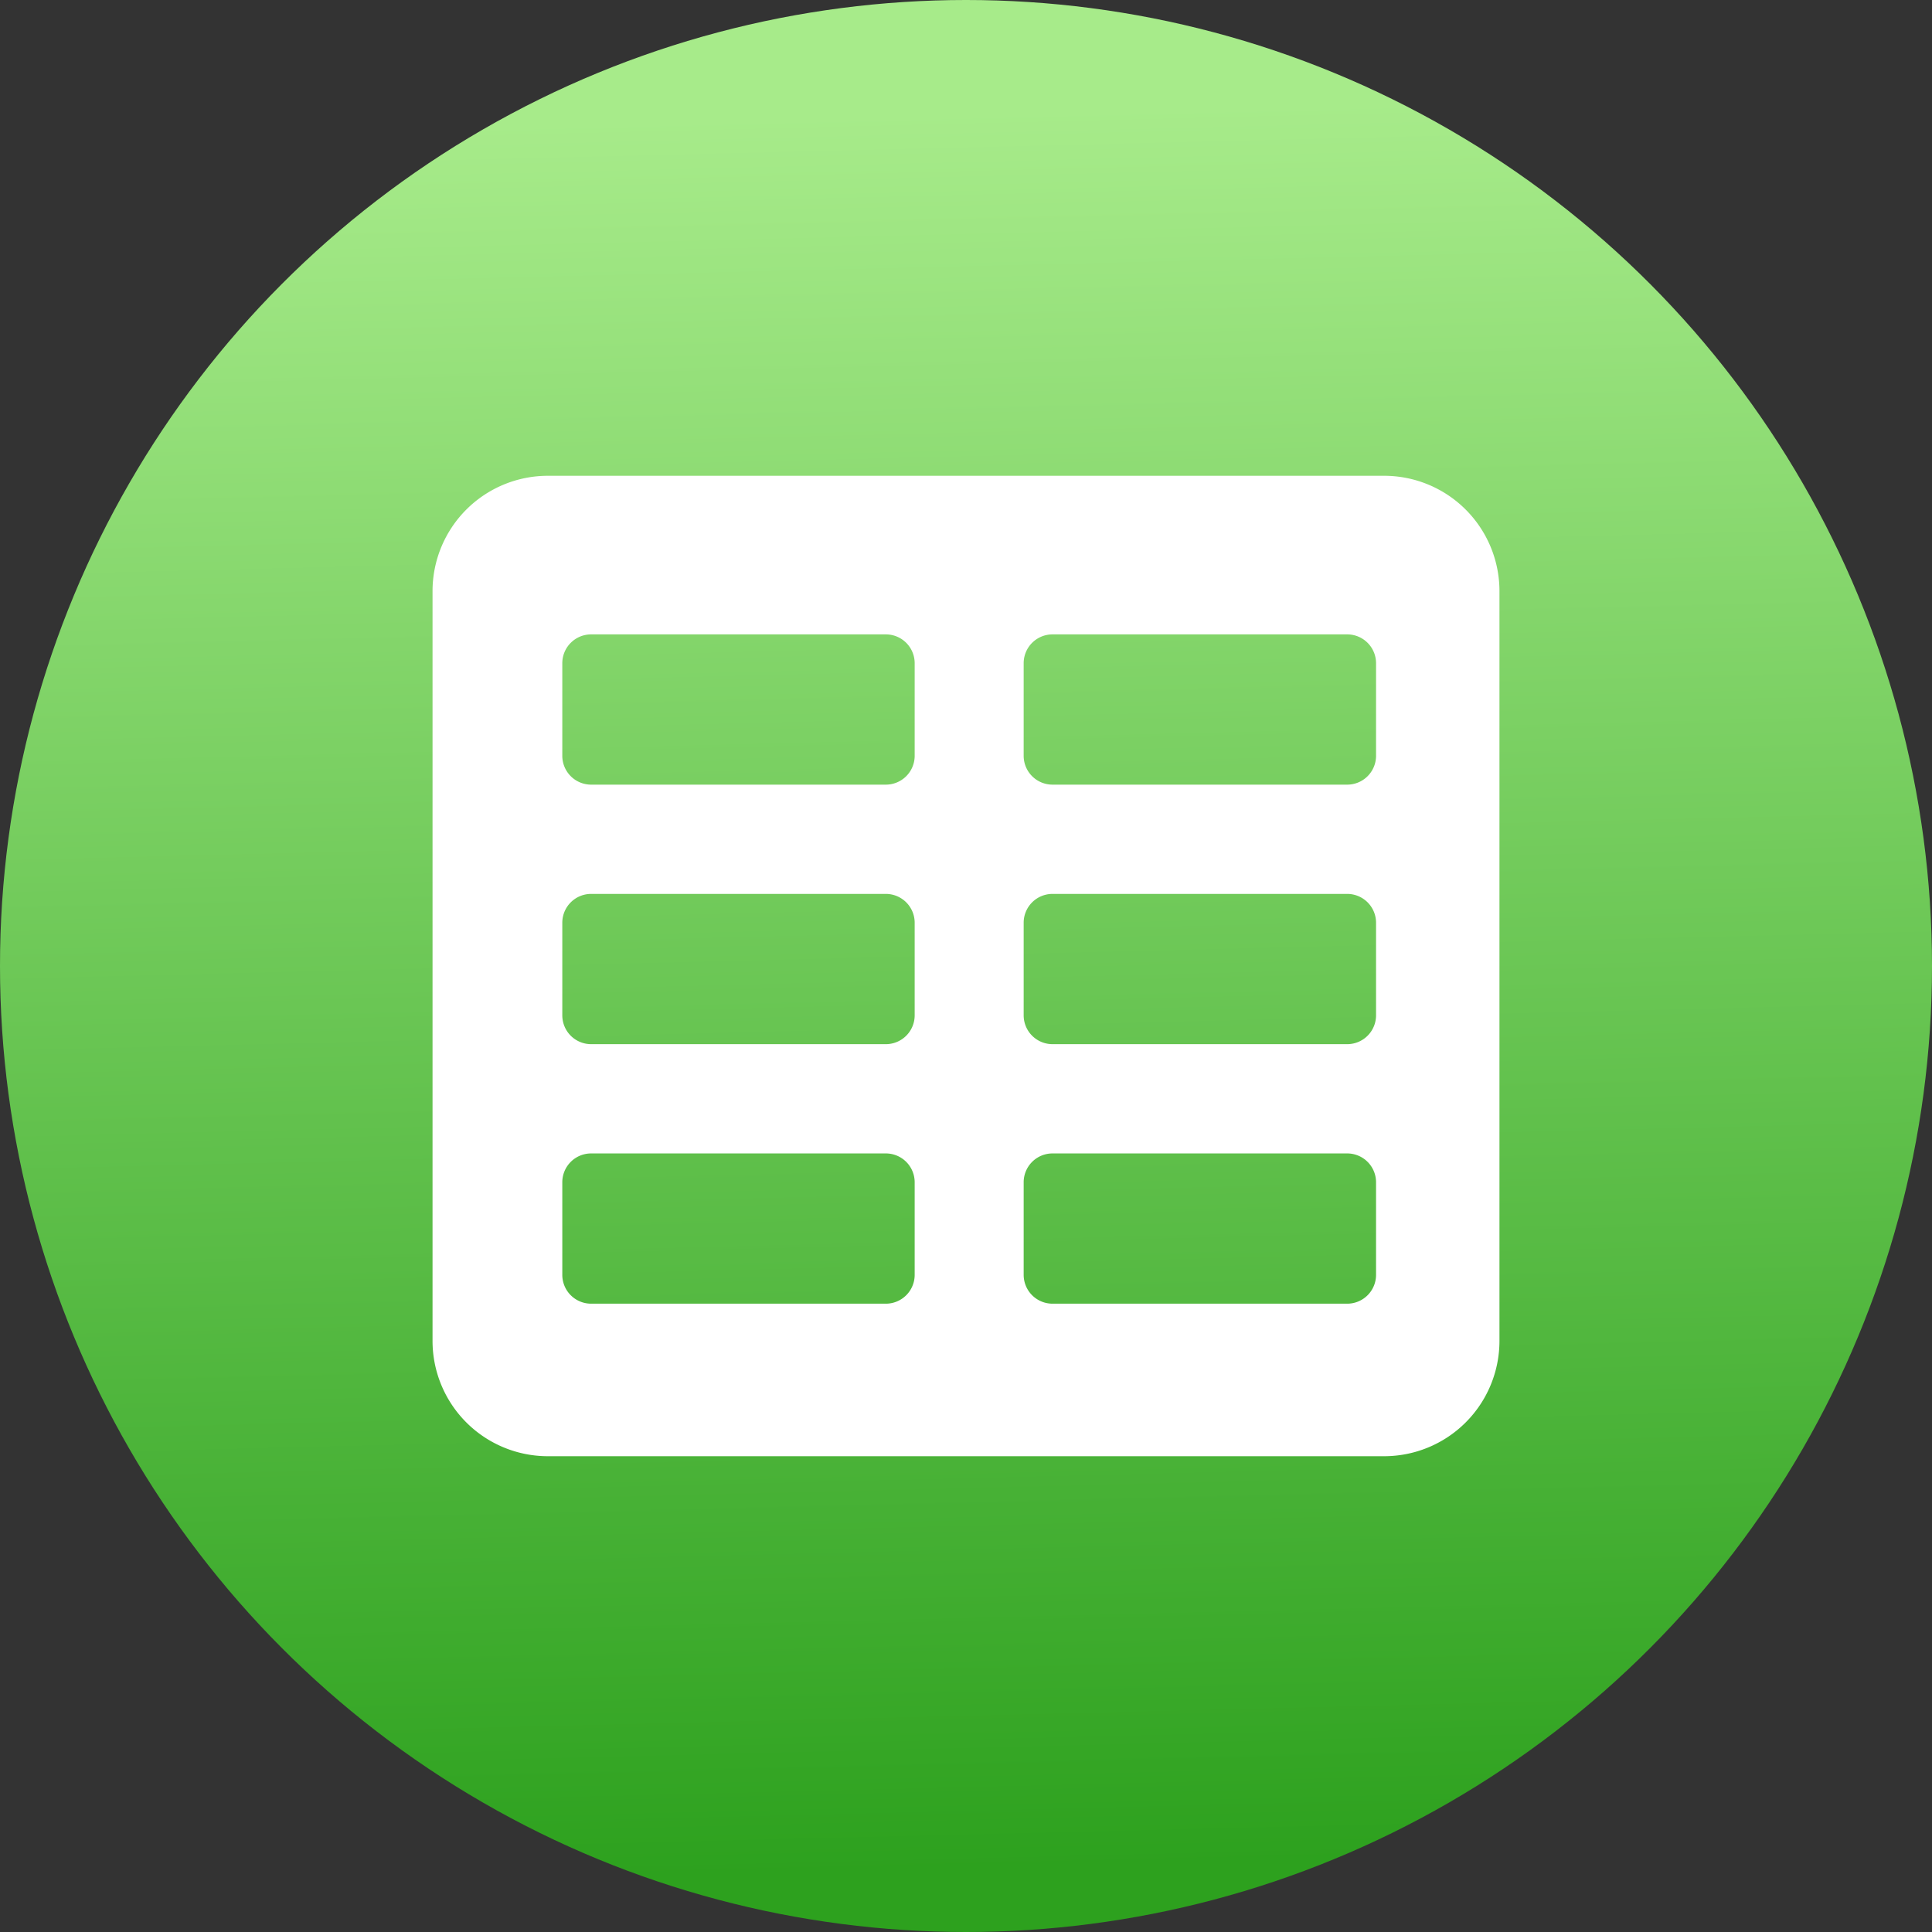 <svg xmlns="http://www.w3.org/2000/svg" xmlns:xlink="http://www.w3.org/1999/xlink" width="134" height="134" viewBox="0 0 134 134"><rect x="0" y="0" width="134" height="134" fill="#333333" stroke="none"/><defs><linearGradient id="a" x1="52.222%" x2="50%" y1="96.37%" y2="6.139%"><stop offset="0%" stop-color="#2DA11E"/><stop offset="100%" stop-color="#A7EB8A"/></linearGradient><circle id="b" cx="67" cy="67" r="67"/></defs><g fill="none" fill-rule="evenodd"><use fill="url(#a)" xlink:href="#b"/><path fill="#FFF" d="M38 33h58a8 8 0 0 1 8 8v52a8 8 0 0 1-8 8H38a8 8 0 0 1-8-8V41a8 8 0 0 1 8-8zm3 11a2 2 0 0 0-2 2v6.421a2 2 0 0 0 2 2h20.44a2 2 0 0 0 2-2V46a2 2 0 0 0-2-2H41zm0 18a2 2 0 0 0-2 2v6.421a2 2 0 0 0 2 2h20.44a2 2 0 0 0 2-2V64a2 2 0 0 0-2-2H41zm0 18a2 2 0 0 0-2 2v6.421a2 2 0 0 0 2 2h20.44a2 2 0 0 0 2-2V82a2 2 0 0 0-2-2H41zm32-36a2 2 0 0 0-2 2v6.421a2 2 0 0 0 2 2h20.44a2 2 0 0 0 2-2V46a2 2 0 0 0-2-2H73zm0 18a2 2 0 0 0-2 2v6.421a2 2 0 0 0 2 2h20.44a2 2 0 0 0 2-2V64a2 2 0 0 0-2-2H73zm0 18a2 2 0 0 0-2 2v6.421a2 2 0 0 0 2 2h20.44a2 2 0 0 0 2-2V82a2 2 0 0 0-2-2H73z"/></g></svg>